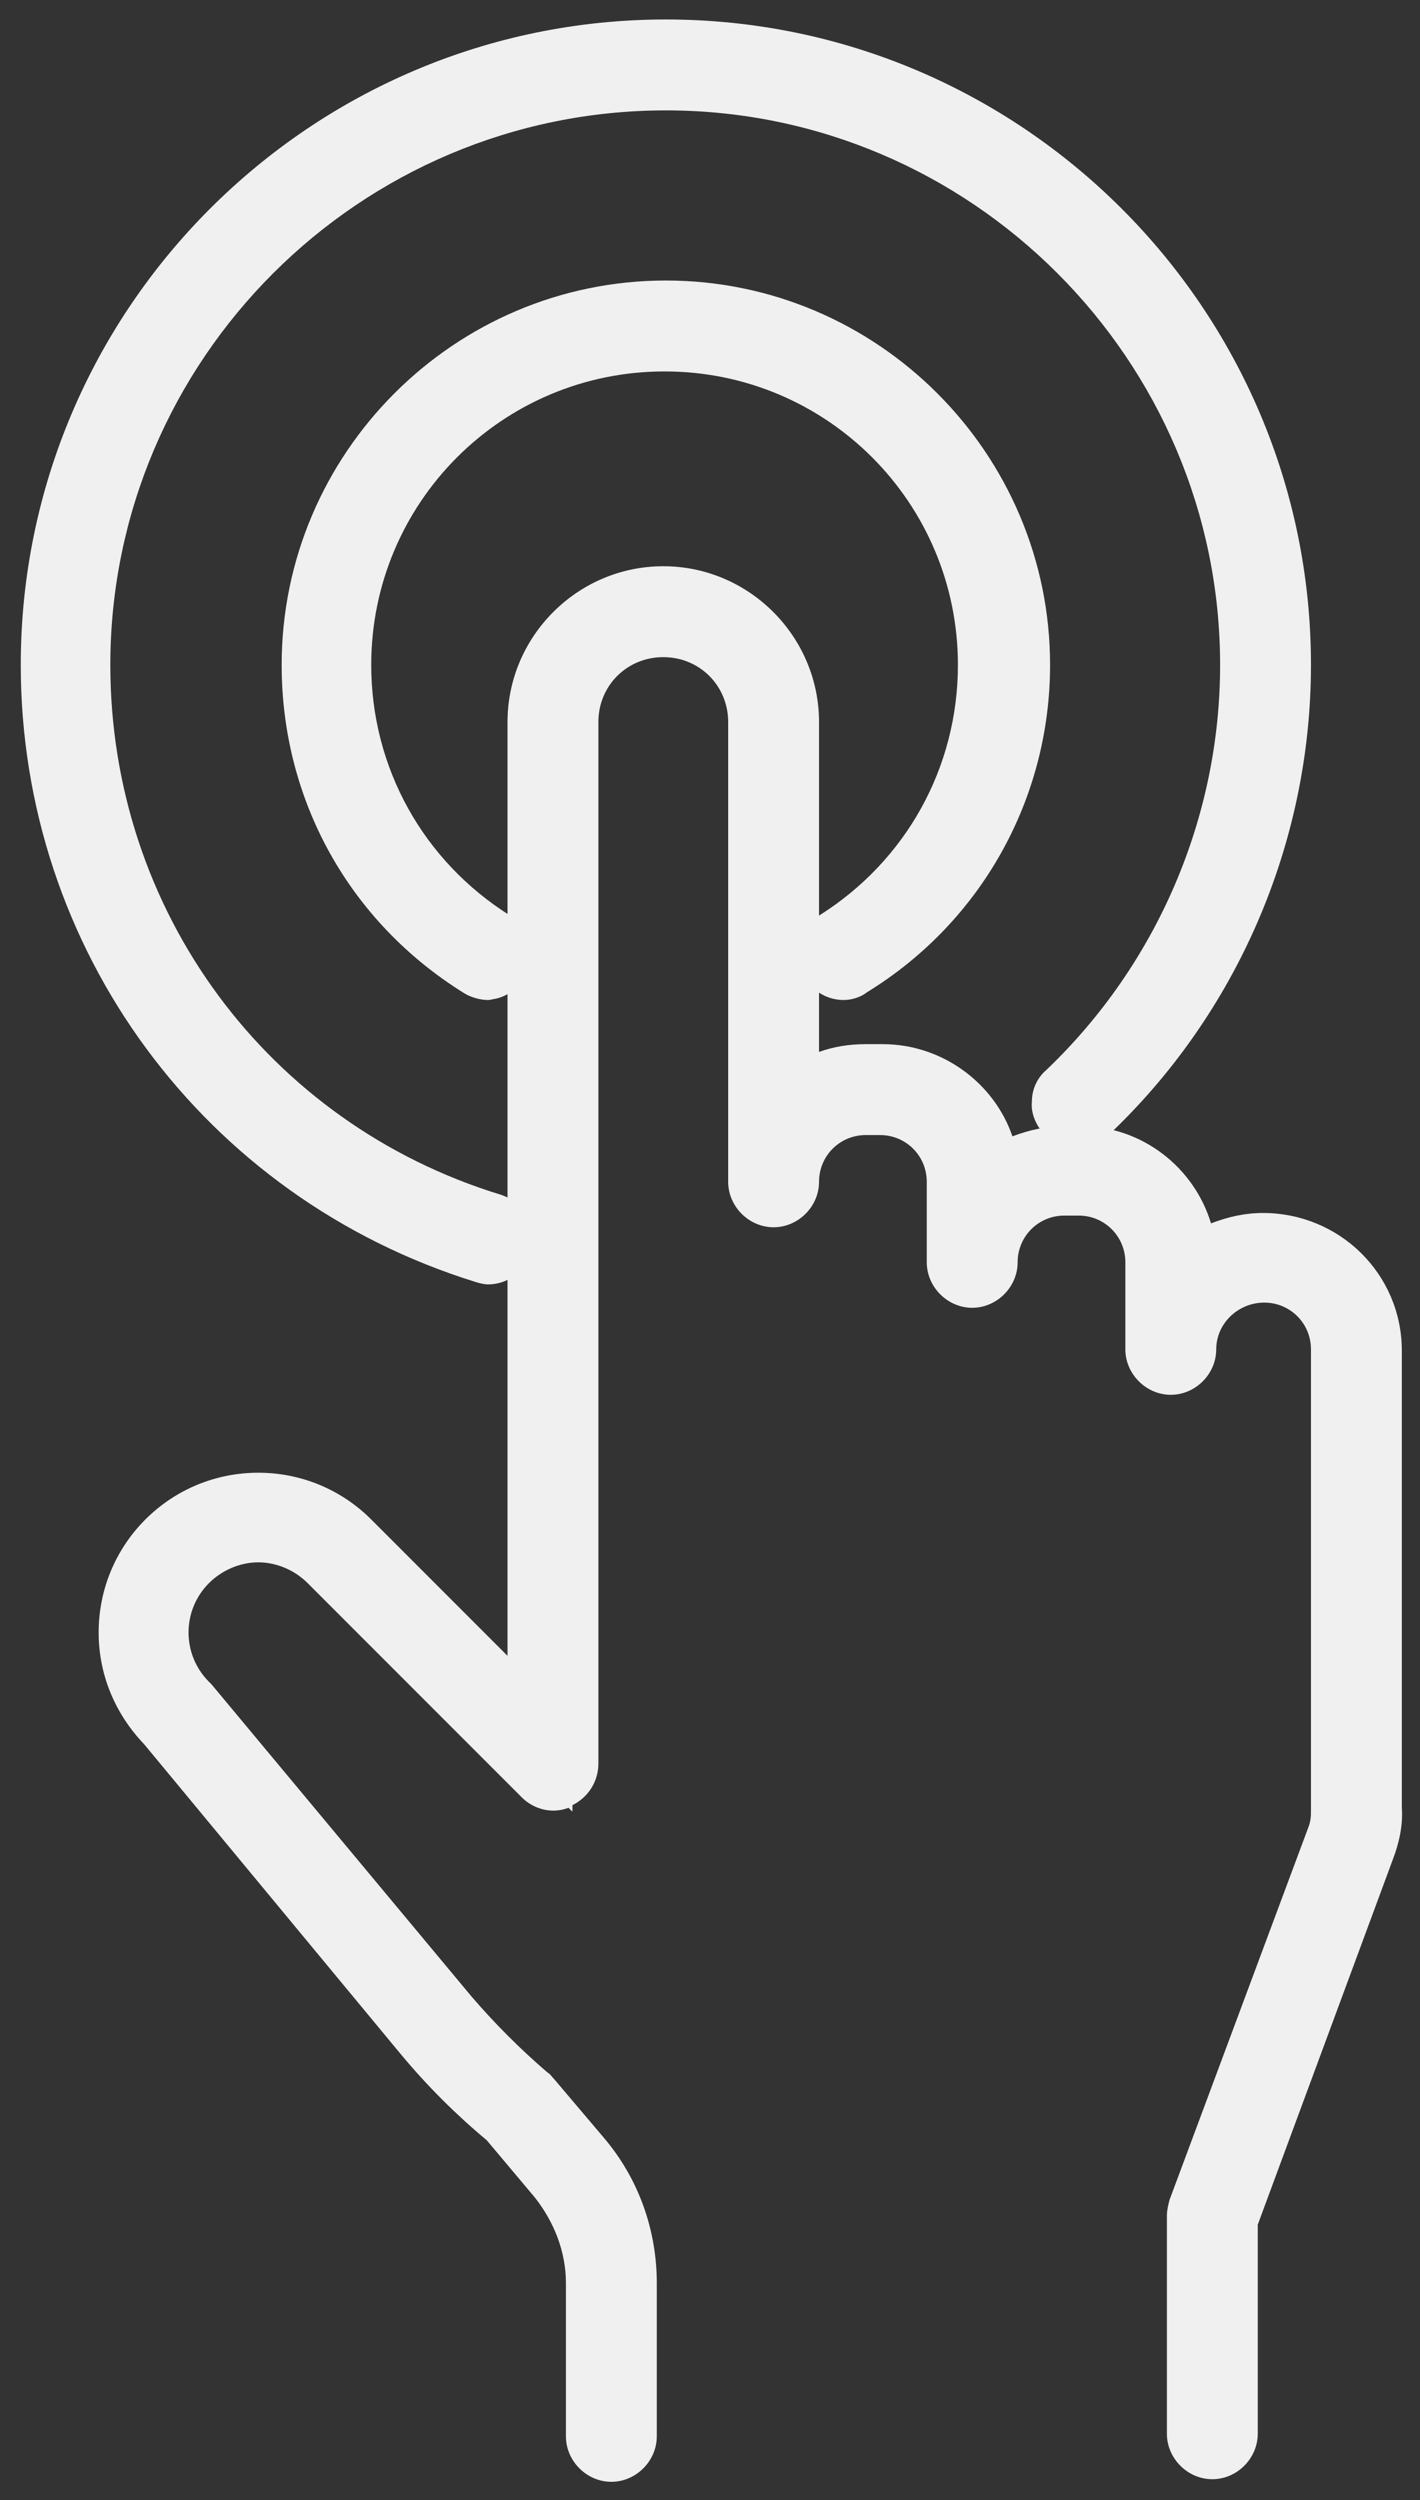 <?xml version="1.0" encoding="utf-8"?>
<!-- Generator: Adobe Illustrator 27.1.1, SVG Export Plug-In . SVG Version: 6.00 Build 0)  -->
<svg version="1.1" id="active" xmlns="http://www.w3.org/2000/svg" xmlns:xlink="http://www.w3.org/1999/xlink" x="0px" y="0px"
	 viewBox="0 0 109.4 192.5" style="enable-background:new 0 0 109.4 192.5;" xml:space="preserve">
<rect x="0" y="0" width="109.4" height="192.5" fill="#333333" stroke="none"/>
<style type="text/css">
	.st0{fill:#F0F0F0;}
	.st1{fill:none;}
</style>
<g>
	<g>
		<g>
			<g>
				<path class="st0" d="M93.4,188.4c-0.6,0-1-0.4-1-1v-16.8c0-0.1,0-0.2,0.1-0.3l10.7-28.7c0.3-0.8,0.4-1.6,0.4-2.4l0-0.2v-35.1
					c0-3.3-2.7-6.1-6.1-6.1c-3.4,0-6.2,2.7-6.2,6.1c0,0.6-0.4,1-1,1s-1-0.4-1-1v-6.7c0-3.3-2.7-6.1-6.1-6.1h-1.1
					c-3.3,0-6.1,2.7-6.1,6.1c0,0.6-0.4,1-1,1s-1-0.4-1-1V91c0-3.3-2.7-6.1-6.1-6.1h-1.1c-3.3,0-6.1,2.7-6.1,6.1c0,0.6-0.4,1-1,1
					s-1-0.4-1-1V55.6c0-4.1-3.4-7.5-7.5-7.5c-4.1,0-7.5,3.4-7.5,7.5v80.2c0,0.4-0.2,0.8-0.6,0.9c-0.4,0.2-0.8,0.1-1.1-0.2L25.6,120
					c-1.5-1.5-3.5-2.3-5.5-2.3s-4.1,0.8-5.5,2.3c-3.1,3.1-3.1,8,0,11.1l20,24c1.9,2.3,4,4.3,6.2,6.2c0,0,0.1,0.1,0.1,0.1l3.9,4.6
					c2.2,2.7,3.4,6,3.4,9.5v11.8c0,0.6-0.4,1-1,1s-1-0.4-1-1v-11.8c0-3-1.1-5.9-3-8.2l-3.8-4.6c-2.3-1.9-4.5-4.1-6.4-6.4l-19.9-24
					c-1.8-1.8-2.8-4.3-2.8-6.9s1-5.1,2.9-7s4.3-2.9,7-2.9s5.1,1,7,2.9l14.8,14.8V55.6c0-5.2,4.3-9.5,9.5-9.5s9.5,4.3,9.5,9.5v30
					c1.5-1.7,3.6-2.7,6.1-2.7H68c4.4,0,8.1,3.6,8.1,8.1v1c1.5-1.7,3.6-2.7,6.1-2.7h1.1c4.4,0,8.1,3.6,8.1,8.1v1.4
					c1.5-1.7,3.6-2.7,6.1-2.7c4.5,0,8.2,3.6,8.2,8.1v35.2c0.1,1-0.1,2.1-0.5,3.1l-10.6,28.5v16.6C94.4,188,93.9,188.4,93.4,188.4z"
					/>
				<path class="st0" d="M93.4,190.9c-1.9,0-3.5-1.6-3.5-3.5v-16.8c0-0.4,0.1-0.8,0.2-1.2l10.7-28.7c0.2-0.5,0.2-0.9,0.2-1.4l0-0.3
					v-35.1c0-2-1.6-3.6-3.6-3.6c-2,0-3.7,1.6-3.7,3.6c0,1.9-1.6,3.5-3.5,3.5s-3.5-1.6-3.5-3.5v-6.7c0-2-1.6-3.6-3.6-3.6h-1.1
					c-2,0-3.6,1.6-3.6,3.6c0,1.9-1.6,3.5-3.5,3.5s-3.5-1.6-3.5-3.5V91c0-2-1.6-3.6-3.6-3.6h-1.1c-2,0-3.6,1.6-3.6,3.6
					c0,1.9-1.6,3.5-3.5,3.5s-3.5-1.6-3.5-3.5V55.6c0-2.8-2.2-5-5-5c-2.8,0-5,2.2-5,5v80.2c0,1.4-0.8,2.6-2,3.2v0.5l-0.3-0.3
					c-1.3,0.5-2.7,0.1-3.6-0.8l-16.5-16.5c-1-1-2.4-1.6-3.8-1.6s-2.8,0.6-3.8,1.6c-2.1,2.1-2.1,5.5,0,7.6l0.2,0.2l20,24
					c1.8,2.1,3.8,4.1,5.9,5.9c0.2,0.1,0.3,0.3,0.5,0.5l3.9,4.6c2.6,3.1,4,7,4,11.1v11.8c0,1.9-1.6,3.5-3.5,3.5s-3.5-1.6-3.5-3.5
					v-11.8c0-2.4-0.9-4.7-2.4-6.6l-3.7-4.4c-2.4-2-4.6-4.2-6.6-6.6l-19.8-23.9c-2.2-2.3-3.5-5.3-3.5-8.6c0-3.3,1.3-6.4,3.6-8.7
					c2.3-2.3,5.4-3.6,8.7-3.6s6.4,1.3,8.7,3.6l10.5,10.5V55.6c0-6.6,5.4-12,12-12c6.6,0,12,5.4,12,12V81c1.1-0.4,2.3-0.6,3.6-0.6H68
					c4.6,0,8.6,3,10,7.1c1.3-0.5,2.7-0.8,4.1-0.8h1.1c4.8,0,8.8,3.2,10.1,7.5c1.3-0.5,2.6-0.8,4-0.8c5.9,0,10.7,4.7,10.7,10.6v35.2
					c0.1,1.3-0.2,2.7-0.7,4l-10.4,28.1v16.1C96.9,189.3,95.3,190.9,93.4,190.9z"/>
			</g>
		</g>
		<g>
			<g>
				<path class="st0" d="M37.6,96.4c-0.1,0-0.2,0-0.3,0C17.4,90.2,4,72.1,4,51.2C4,25.2,25.2,4,51.3,4c26,0,47.2,21.2,47.2,47.2
					c0,13-5.4,25.5-14.9,34.4c-0.4,0.4-1,0.4-1.4,0c-0.4-0.4-0.4-1,0-1.4c9.1-8.5,14.3-20.6,14.3-33C96.5,26.3,76.2,6,51.3,6
					C26.3,6,6,26.3,6,51.2c0,20,12.8,37.3,31.8,43.2c0.5,0.2,0.8,0.7,0.7,1.3C38.4,96.2,38,96.4,37.6,96.4z"/>
				<path class="st0" d="M37.6,98.9c-0.3,0-0.7-0.1-1-0.2c-20.9-6.5-35-25.6-35-47.5c0-27.4,22.3-49.7,49.7-49.7
					c27.4,0,49.7,22.3,49.7,49.7c0,13.7-5.7,26.9-15.7,36.3c-0.7,0.6-1.6,1-2.5,0.9c-0.9,0-1.8-0.4-2.4-1.1c-0.6-0.7-1-1.6-0.9-2.5
					c0-0.9,0.4-1.8,1.1-2.4C89.1,74.3,94,63,94,51.2C94,27.7,74.8,8.5,51.3,8.5C27.7,8.5,8.5,27.7,8.5,51.2
					c0,18.9,12.1,35.3,30.1,40.8c1.8,0.6,2.9,2.5,2.3,4.4C40.5,97.9,39.1,98.9,37.6,98.9z M81.9,83.9C81.9,83.9,81.9,83.9,81.9,83.9
					C81.9,83.9,81.9,83.9,81.9,83.9z"/>
			</g>
		</g>
		<g>
			<g>
				<path class="st0" d="M65,74.5c-0.3,0-0.7-0.2-0.9-0.5c-0.3-0.5-0.1-1.1,0.3-1.4C71.9,68,76.4,60,76.4,51.2
					c0-13.8-11.3-25.1-25.1-25.1S26.2,37.4,26.2,51.2c0,8.8,4.5,16.8,11.9,21.4c0.5,0.3,0.6,0.9,0.3,1.4c-0.3,0.5-0.9,0.6-1.4,0.3
					c-8.1-5-12.9-13.6-12.9-23.1c0-14.9,12.2-27.1,27.1-27.1c14.9,0,27.1,12.2,27.1,27.1c0,9.5-4.8,18.1-12.9,23.1
					C65.3,74.4,65.1,74.5,65,74.5z"/>
				<path class="st0" d="M37.6,77c-0.6,0-1.3-0.2-1.8-0.5C26.9,71,21.7,61.6,21.7,51.2c0-16.3,13.3-29.6,29.6-29.6
					c16.3,0,29.6,13.3,29.6,29.6c0,10.3-5.3,19.8-14.1,25.2C66.3,76.8,65.6,77,65,77c-1.2,0-2.3-0.6-3-1.7c-1-1.6-0.5-3.8,1.1-4.8
					c6.7-4.2,10.7-11.4,10.7-19.3c0-12.5-10.1-22.6-22.6-22.6c-12.5,0-22.6,10.1-22.6,22.6c0,7.9,4,15.1,10.7,19.3
					c1.6,1,2.2,3.2,1.1,4.8c-0.5,0.8-1.3,1.4-2.2,1.6C38.1,76.9,37.8,77,37.6,77z M38.4,72.2C38.4,72.2,38.4,72.2,38.4,72.2
					C38.4,72.2,38.4,72.2,38.4,72.2z"/>
			</g>
		</g>
	</g>
</g>
<rect x="194.6" y="35" class="st1" width="100" height="100"/>
</svg>
